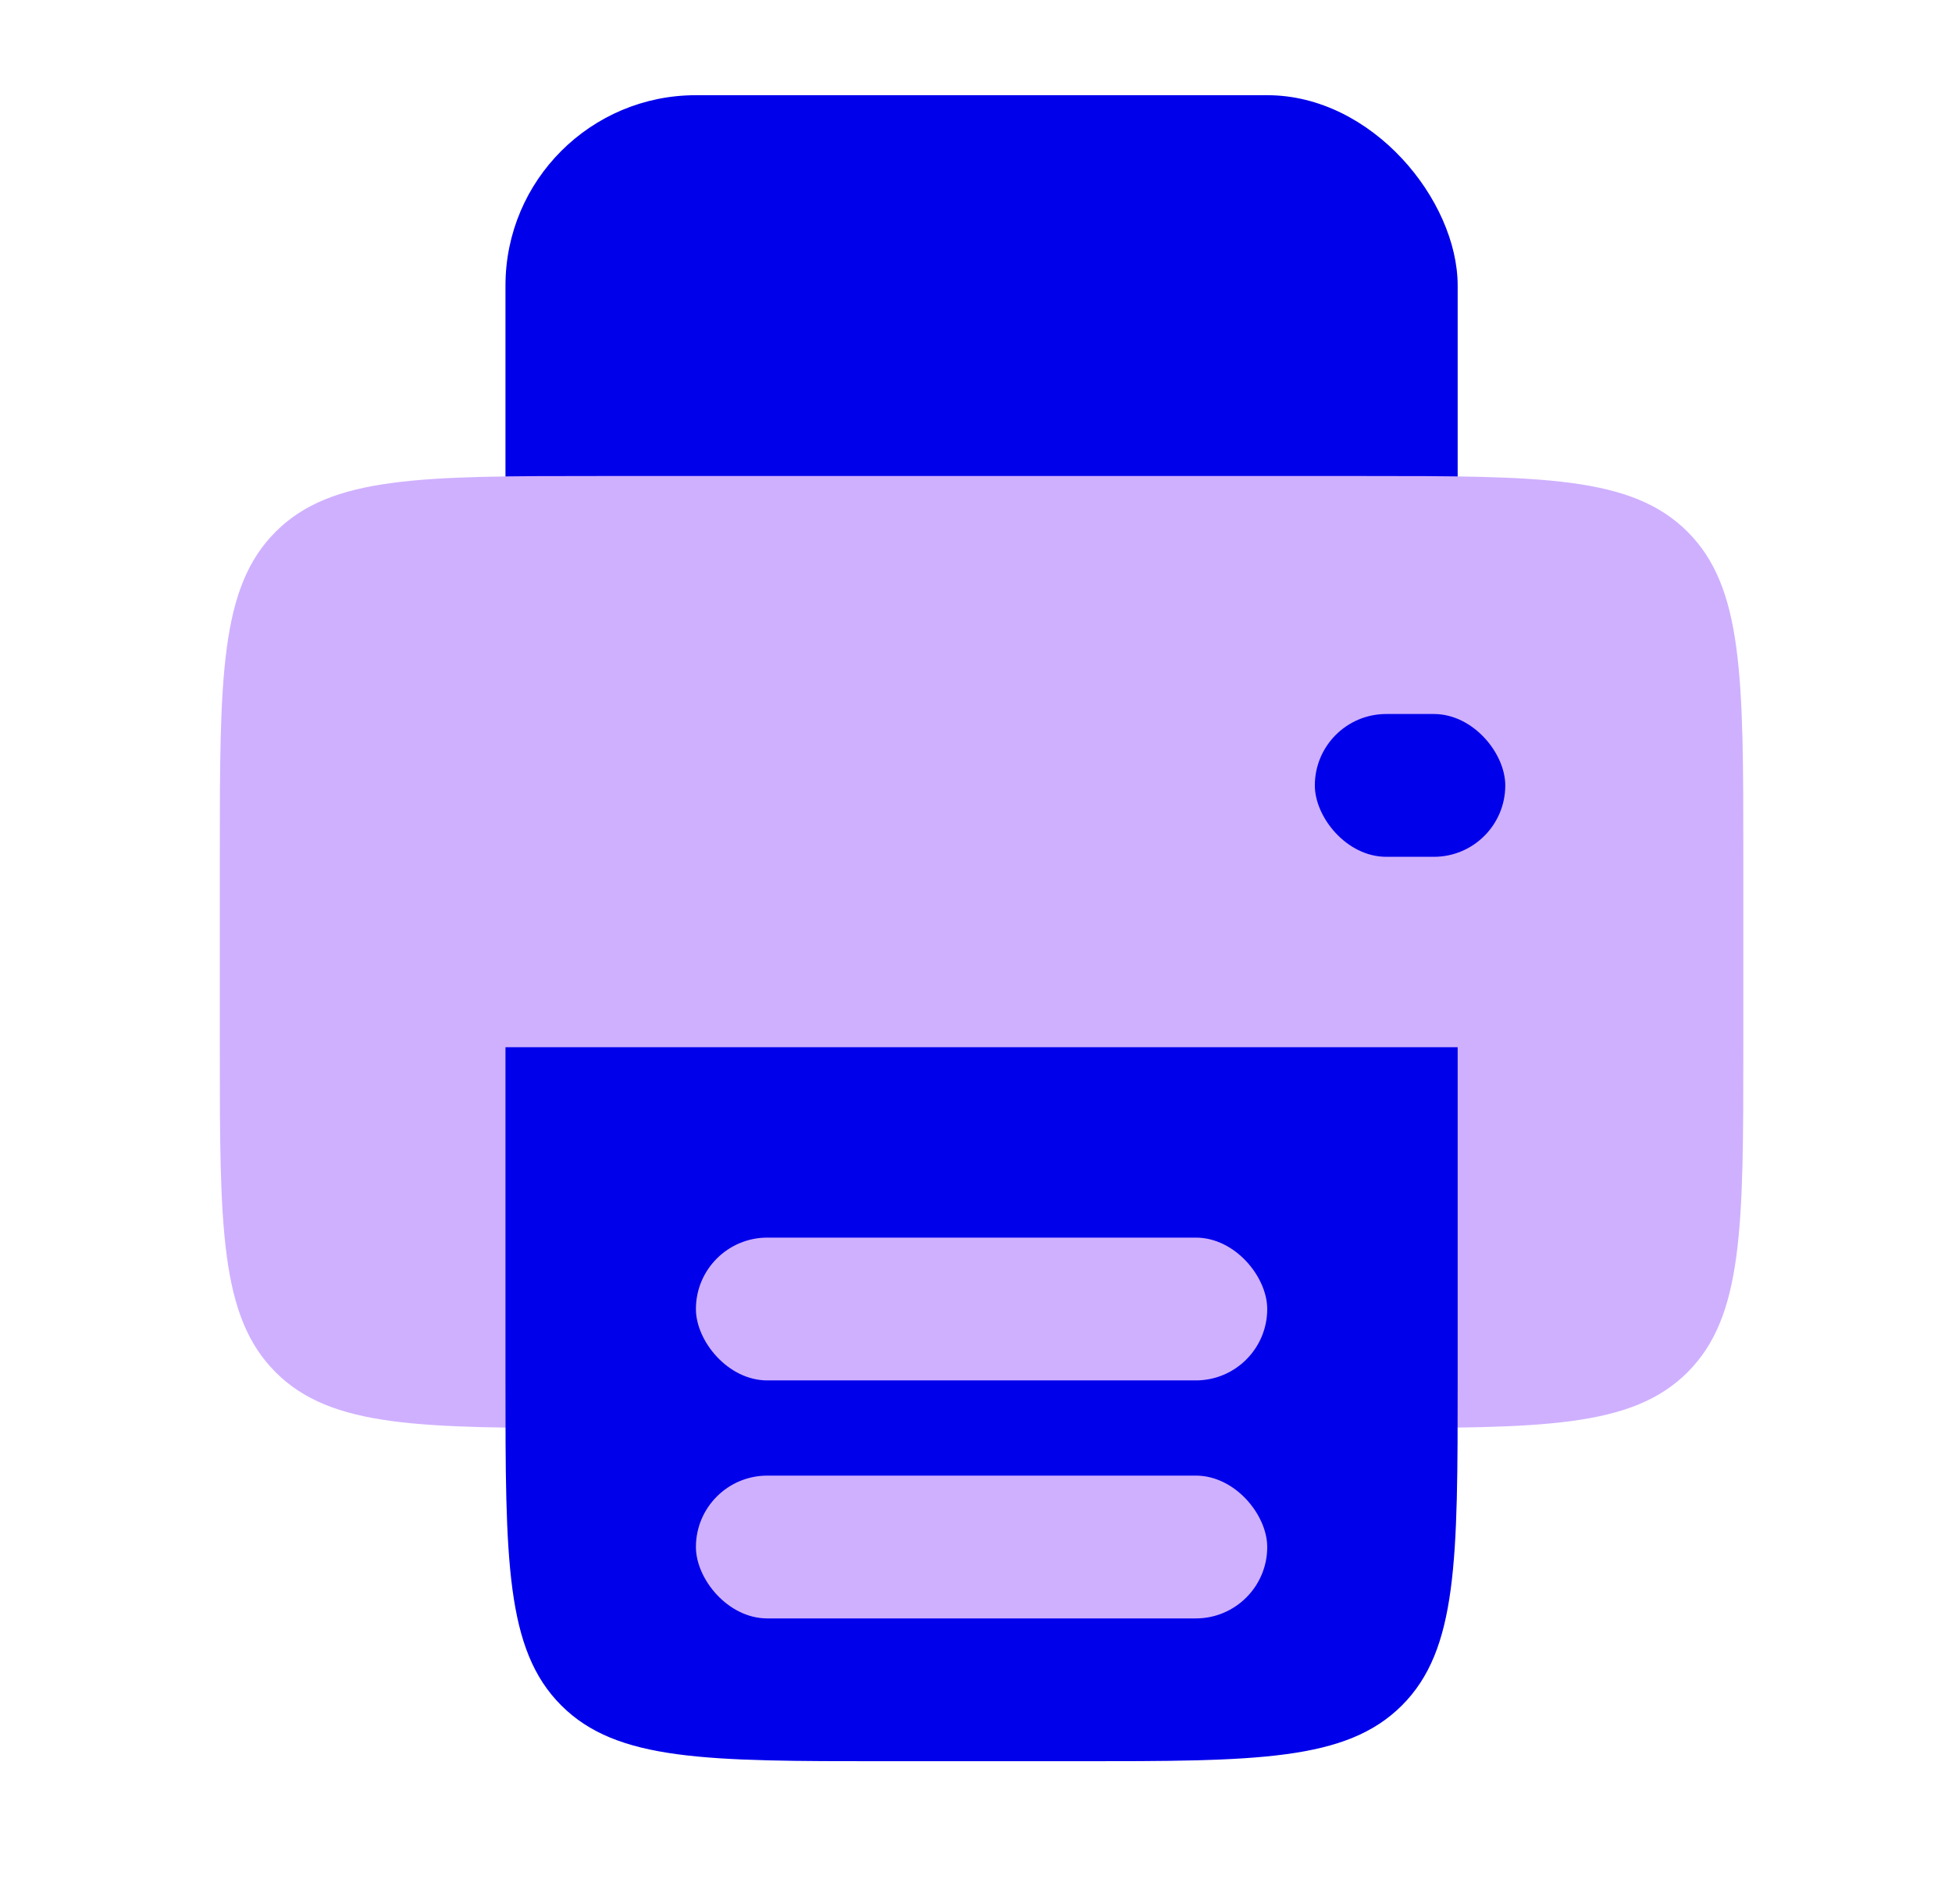 <svg width="41" height="40" viewBox="0 0 41 40" fill="none" xmlns="http://www.w3.org/2000/svg">
<rect x="10.617" y="2" width="20" height="12" rx="4" fill="#0000EB"/>
<path d="M4.617 18C4.617 14.229 4.617 12.343 5.789 11.172C6.96 10 8.846 10 12.617 10H28.617C32.388 10 34.274 10 35.446 11.172C36.617 12.343 36.617 14.229 36.617 18V20.044V22C36.617 25.771 36.617 27.657 35.446 28.828C34.274 30 32.388 30 28.617 30H12.617C8.846 30 6.96 30 5.789 28.828C4.617 27.657 4.617 25.771 4.617 22V18Z" fill="#CFB0FF"/>
<path d="M10.617 22H30.617V29C30.617 32.771 30.617 34.657 29.446 35.828C28.274 37 26.388 37 22.617 37H18.617C14.846 37 12.96 37 11.789 35.828C10.617 34.657 10.617 32.771 10.617 29V22Z" fill="#0000EB"/>
<rect x="27.617" y="15" width="4" height="3" rx="1.5" fill="#0000EB"/>
<rect x="14.617" y="26" width="12" height="3" rx="1.5" fill="#CFB0FF"/>
<rect x="14.617" y="31" width="12" height="3" rx="1.5" fill="#CFB0FF"/>
</svg>
